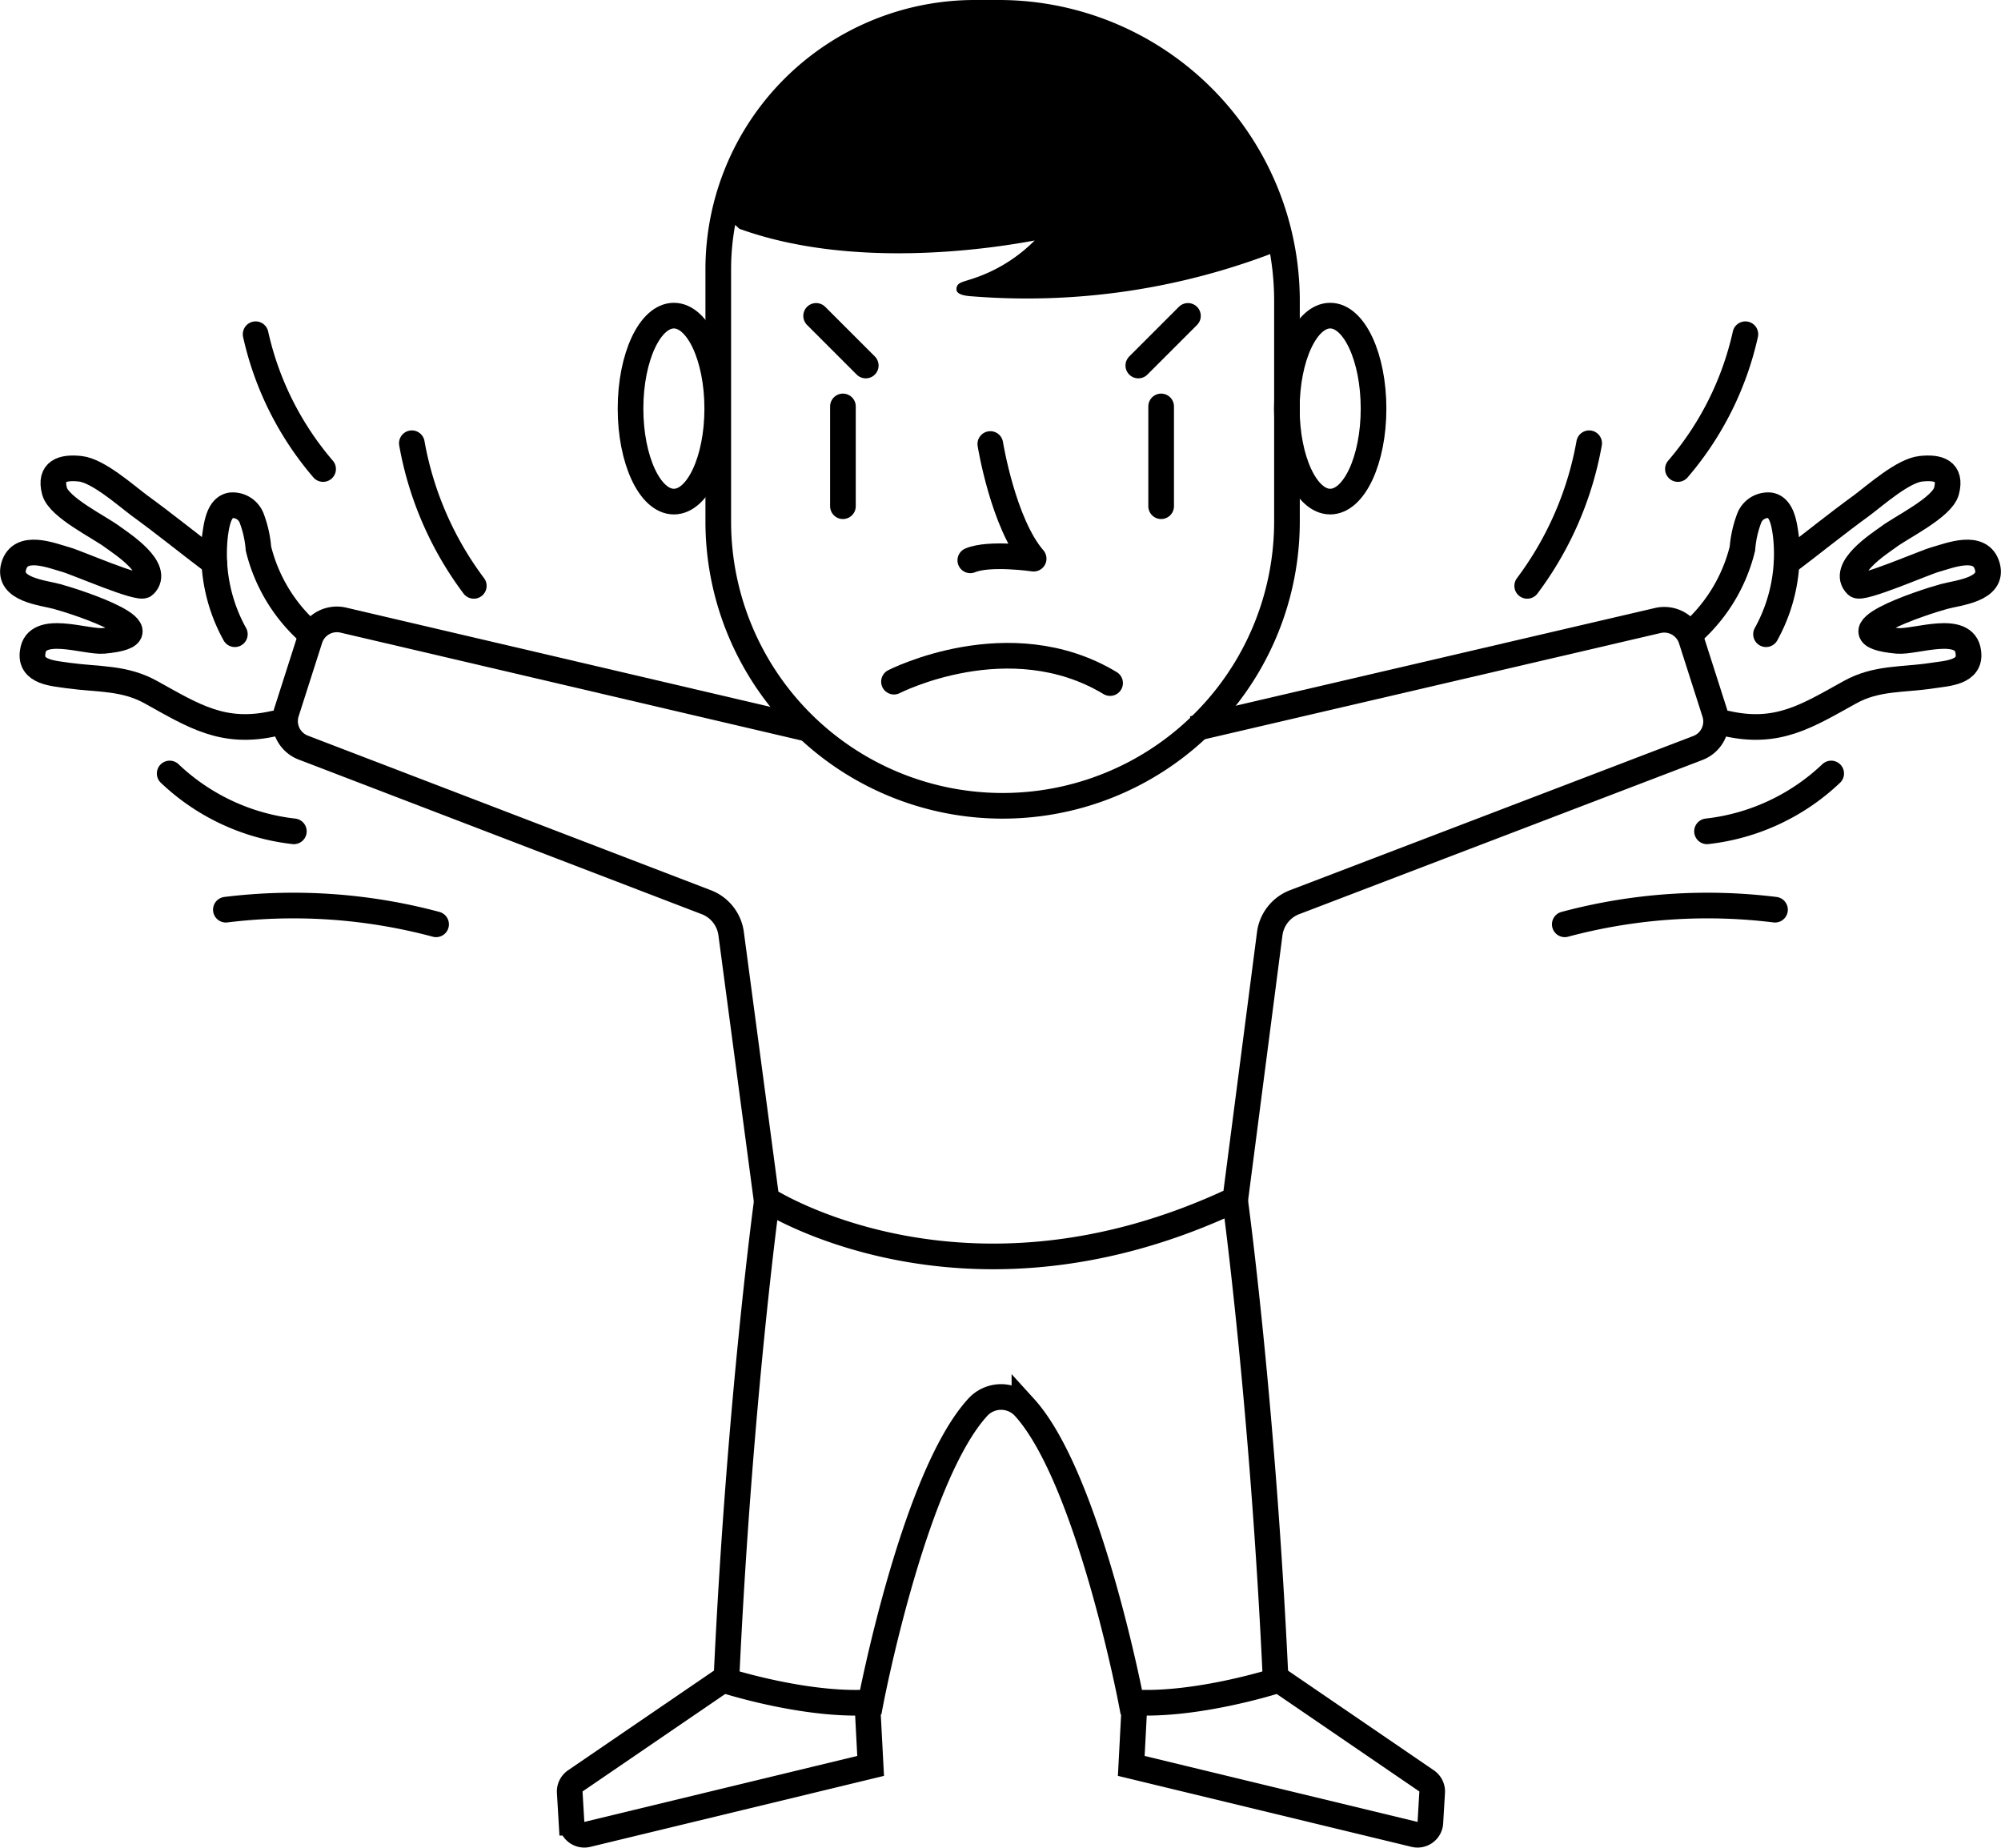 <svg xmlns="http://www.w3.org/2000/svg" viewBox="0 0 156.01 144.06"><defs><style>.cls-1,.cls-2,.cls-3,.cls-4{fill:none;}.cls-1,.cls-2,.cls-3{stroke:#000;stroke-width:2px;}.cls-1,.cls-2{stroke-miterlimit:10;}.cls-2,.cls-3{stroke-linecap:round;}.cls-3{stroke-linejoin:round;}</style></defs><title>Arms@HighRes</title><g id="Layer_2" data-name="Layer 2"><g id="Layer_1-2" data-name="Layer 1"><g id="Flying_Hands" data-name="Flying Hands"><path class="cls-1" d="M63,56.83,26.76,48.35a2.21,2.21,0,0,0-2.6,1.48l-1.83,5.72a2.21,2.21,0,0,0,1.31,2.74L55,70.32A3.06,3.06,0,0,1,57,72.77l2.76,20.75s15.4,10,36.55,0L99,72.77A3.06,3.06,0,0,1,101,70.32l31.38-12a2.21,2.21,0,0,0,1.31-2.74l-1.83-5.72a2.21,2.21,0,0,0-2.6-1.48L93,56.83"/><path class="cls-2" d="M132,49.24a12.87,12.87,0,0,0,3.85-6.47,8.59,8.59,0,0,1,.5-2.29A1.58,1.58,0,0,1,138,39.4c.88.15,1.09,1.33,1.22,2.26a12.93,12.93,0,0,1-1.53,7.79"/><path class="cls-3" d="M134.6,56.41c4,.91,6.3-.59,9.62-2.43,2.11-1.17,4.09-.94,6.49-1.31,1.08-.17,3-.22,2.75-1.84-.28-2.24-4.12-.74-5.51-.86-5.65-.51,1.93-3,3.62-3.46,1.1-.3,3.89-.53,3.37-2.36s-2.95-.83-4.06-.52c-.87.24-5.73,2.38-6.12,2-1.31-1.27,1.76-3.24,2.43-3.73,1-.77,4.23-2.32,4.57-3.61.41-1.57-.62-1.89-2-1.74s-3.47,2-4.61,2.86c-2,1.45-3.9,3-5.84,4.46"/><path class="cls-2" d="M24,49.24a12.87,12.87,0,0,1-3.85-6.47,8.59,8.59,0,0,0-.5-2.29A1.58,1.58,0,0,0,18,39.4c-.88.15-1.09,1.33-1.22,2.26a12.93,12.93,0,0,0,1.53,7.79"/><path class="cls-3" d="M21.4,56.41c-4,.91-6.3-.59-9.62-2.43C9.68,52.81,7.7,53,5.3,52.67c-1.08-.17-3-.22-2.75-1.84.28-2.24,4.12-.74,5.51-.86,5.65-.51-1.93-3-3.62-3.46-1.1-.3-3.89-.53-3.37-2.36s2.95-.83,4.06-.52c.87.24,5.73,2.38,6.12,2,1.31-1.27-1.76-3.24-2.43-3.73-1-.77-4.23-2.32-4.57-3.61-.41-1.57.62-1.89,2-1.74s3.47,2,4.61,2.86c2,1.45,3.9,3,5.84,4.46"/><path class="cls-2" d="M123.9,34.56a26.16,26.16,0,0,1-4.83,11.12"/><path class="cls-2" d="M136.08,26.06a24.19,24.19,0,0,1-5.26,10.51"/><path class="cls-2" d="M142.77,60.31a16.76,16.76,0,0,1-9.68,4.51"/><path class="cls-2" d="M138.39,70.93A43,43,0,0,0,122,72.07"/><path class="cls-2" d="M32.11,34.56a26.16,26.16,0,0,0,4.83,11.12"/><path class="cls-2" d="M19.93,26.06a24.19,24.19,0,0,0,5.26,10.51"/><path class="cls-2" d="M13.23,60.31a16.76,16.76,0,0,0,9.68,4.51"/><path class="cls-2" d="M17.61,70.93A43,43,0,0,1,34,72.07"/><path class="cls-1" d="M76,1h1.88a22.46,22.46,0,0,1,22.46,22.46V40.67A22.17,22.17,0,0,1,78.12,62.83h0A22.17,22.17,0,0,1,56,40.67V21A20,20,0,0,1,76,1Z"/><ellipse class="cls-1" cx="52.54" cy="31.86" rx="3.38" ry="7.25"/><ellipse class="cls-1" cx="103.71" cy="31.86" rx="3.38" ry="7.25"/><path class="cls-4" d="M99.36,19.69a53.72,53.72,0,0,1-23.49,3.42c-.48,0-1.31-.22-1.29-.58s.37-.5,1.2-.78a12.15,12.15,0,0,0,4.9-3c-3.7.69-14.29,2.22-23-.91L56.38,16.7A22.26,22.26,0,0,0,56,21V40.67A22.17,22.17,0,0,0,78.12,62.83h0a22.17,22.17,0,0,0,22.17-22.17V21a22.35,22.35,0,0,0-.17-2.73Z"/><path d="M80.67,18.75a12.15,12.15,0,0,1-4.9,3c-.83.27-1.17.3-1.2.78s.81.55,1.29.58a53.72,53.72,0,0,0,23.49-3.42l.76-1.42C98.77,7.32,89.15,1,77.83,1h0C67.06,1,58.38,6.52,56.38,16.7l1.27,1.14C66.38,21,77,19.44,80.67,18.75Z"/><line class="cls-2" x1="65.72" y1="31.69" x2="65.72" y2="39.47"/><line class="cls-2" x1="90.53" y1="31.69" x2="90.53" y2="39.47"/><line class="cls-2" x1="63.63" y1="24.63" x2="67.5" y2="28.5"/><line class="cls-2" x1="88.75" y1="28.5" x2="92.62" y2="24.63"/><path class="cls-3" d="M77.21,34.62s1,6.19,3.38,8.94c0,0-3.44-.5-4.94.13"/><path class="cls-3" d="M69.7,53.15s9-4.62,16.85.11"/><path class="cls-1" d="M96.29,93.56s2.17,15.83,3.17,37.5c0,0-6.25,2-11.25,1.67,0,0-3.34-17.5-8.34-23a2.46,2.46,0,0,0-3.64,0c-5,5.46-8.35,23-8.35,23-5,.33-11.25-1.67-11.25-1.67,1-21.67,3.17-37.5,3.17-37.5"/><path class="cls-1" d="M56.63,130.81l-11.78,8.05a1,1,0,0,0-.43.89l.14,2.37a1,1,0,0,0,1.23.91l22.09-5.34-.25-4.75"/><path class="cls-1" d="M99.45,130.81l11.78,8.05a1,1,0,0,1,.43.89l-.14,2.37a1,1,0,0,1-1.23.91L88.2,137.69l.25-4.75"/></g></g></g></svg>